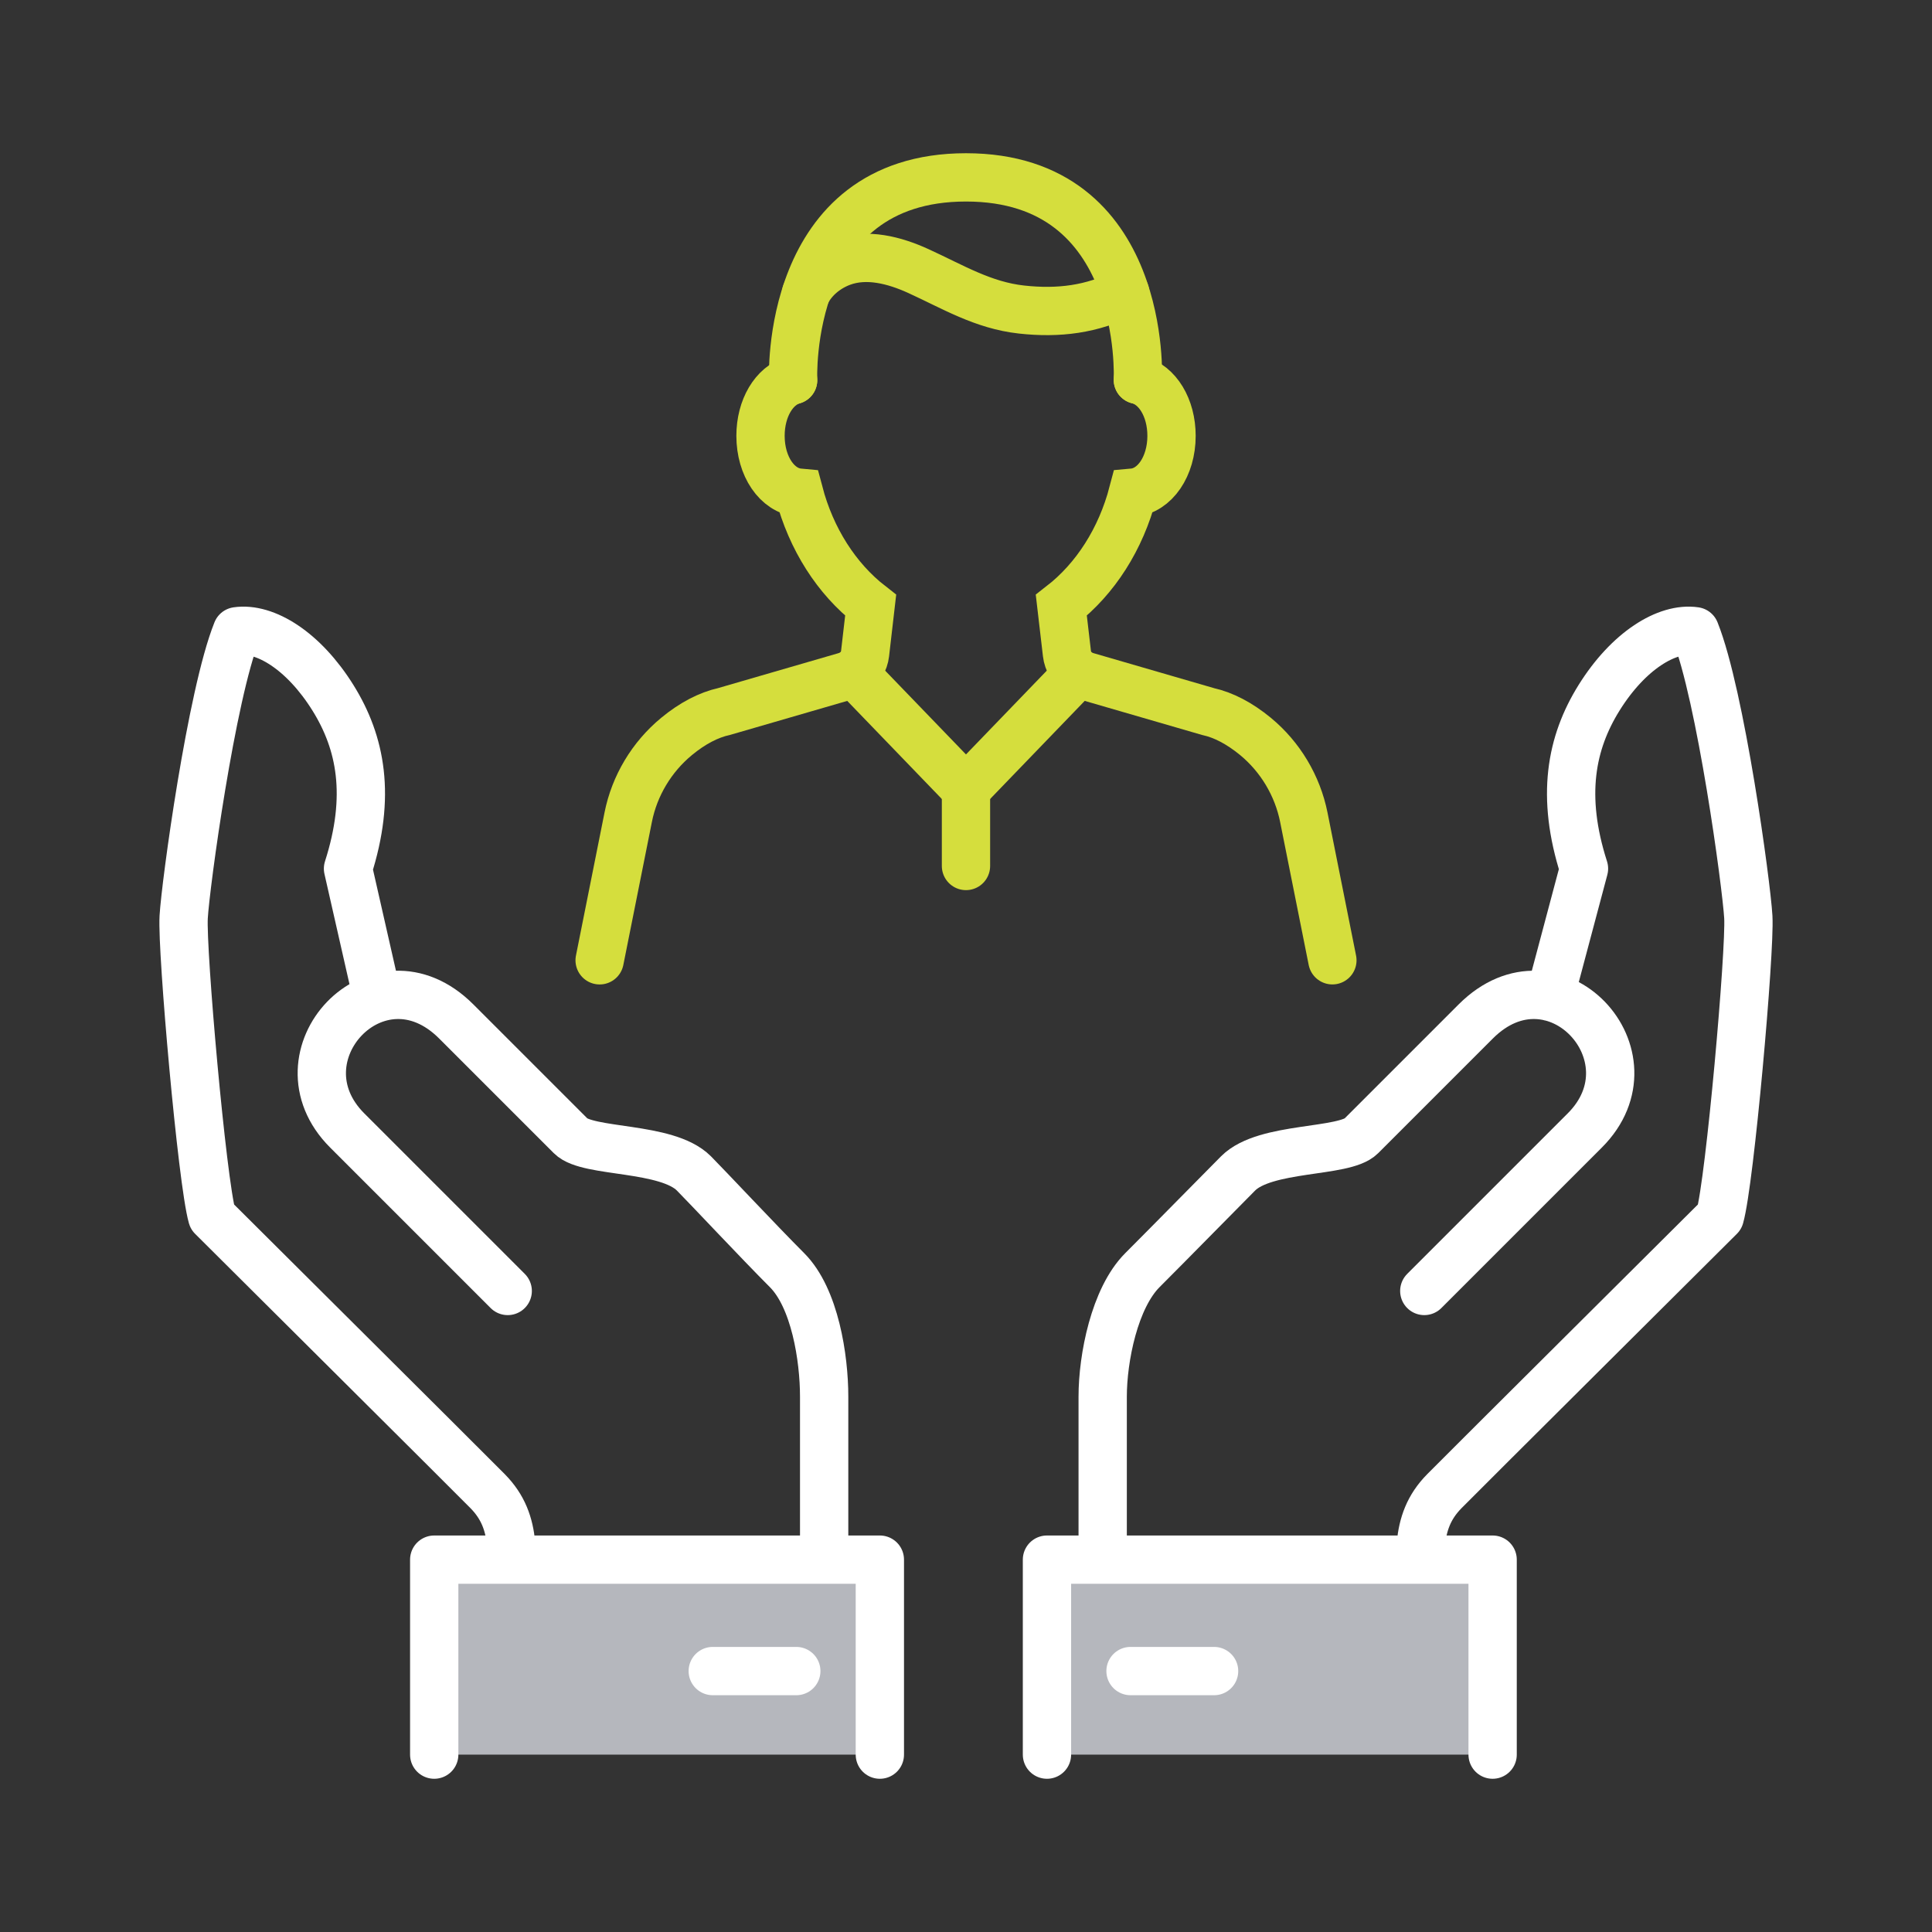 <?xml version="1.0" encoding="UTF-8"?><svg id="Layer_1" xmlns="http://www.w3.org/2000/svg" width="100" height="100" xmlns:xlink="http://www.w3.org/1999/xlink" viewBox="0 0 100 100"><rect x="0" y="0" width="100" height="100" fill="#333333" stroke="none"/><defs><clipPath id="clippath"><rect width="100" height="100" style="fill:none; stroke-width:0px;"/></clipPath></defs><g style="clip-path:url(#clippath);"><path d="m73.721,66.82s6.897-6.897,8.308-8.308c3.849-3.849-1.583-9.703-5.643-5.643-1.139,1.139-2.959,2.959-5.93,5.93-.89.89-4.959.522-6.37,1.934-.627.627-3.51,3.564-4.954,5.008-1.444,1.444-2.057,4.545-2.057,6.547v11.322h16.468c0-2.883-.41-4.78,1.221-6.431,1.3-1.316,12.945-12.893,14.254-14.201.525-1.85,1.576-13.751,1.475-15.512-.097-1.694-1.434-11.499-2.755-14.793-1.454-.215-3.451,1.005-4.971,3.444-1.45,2.328-1.985,5.09-.78,8.843l-1.766,6.635" style="fill:none; stroke:#fff; stroke-linecap:round; stroke-linejoin:round; stroke-width:2.5px;"/><polyline points="77.258 90.819 77.258 80.727 54.191 80.727 54.191 90.819" style="fill:#b5b7bd; stroke-width:0px;"/><polyline points="77.258 90.819 77.258 80.727 54.191 80.727 54.191 90.819" style="fill:none; stroke:#fff; stroke-linecap:round; stroke-linejoin:round; stroke-width:2.5px;"/><line x1="58.516" y1="86.494" x2="62.841" y2="86.494" style="fill:none; stroke:#fff; stroke-linecap:round; stroke-linejoin:round; stroke-width:2.5px;"/><path d="m26.279,66.82s-6.897-6.897-8.308-8.308c-3.849-3.849,1.583-9.703,5.643-5.643,1.139,1.139,2.959,2.959,5.93,5.93.89.89,4.959.522,6.37,1.934.627.627,3.377,3.564,4.821,5.008,1.444,1.444,1.923,4.545,1.923,6.547v11.322h-16.201c0-2.883.41-4.78-1.221-6.431-1.3-1.316-12.945-12.893-14.254-14.201-.525-1.85-1.576-13.751-1.475-15.512.097-1.694,1.434-11.499,2.755-14.793,1.454-.215,3.451,1.005,4.971,3.444,1.451,2.328,1.985,5.09.78,8.843l1.521,6.699" style="fill:none; stroke:#fff; stroke-linecap:round; stroke-linejoin:round; stroke-width:2.5px;"/><polyline points="22.475 90.819 22.475 80.727 45.541 80.727 45.541 90.819" style="fill:#b5b7bd; stroke-width:0px;"/><polyline points="22.475 90.819 22.475 80.727 45.541 80.727 45.541 90.819" style="fill:none; stroke:#fff; stroke-linecap:round; stroke-linejoin:round; stroke-width:2.5px;"/><line x1="41.216" y1="86.494" x2="36.892" y2="86.494" style="fill:none; stroke:#fff; stroke-linecap:round; stroke-linejoin:round; stroke-width:2.5px;"/><path d="m68.964,49.704l-1.479-7.405c-.327-1.632-1.214-3.118-2.502-4.182-.822-.676-1.654-1.111-2.451-1.286l-6.323-1.836c-.137-.04-.268-.101-.386-.181-.333-.225-.552-.584-.598-.983l-.292-2.502c1.771-1.375,3.08-3.43,3.709-5.829,1.128-.101,1.996-1.356,1.996-2.94,0-1.464-.735-2.648-1.743-2.9" style="fill:none; stroke:#d5de3d; stroke-linecap:round; stroke-miterlimit:10; stroke-width:2.5px;"/><path d="m41.052,19.675c-.979.28-1.688,1.446-1.688,2.885,0,1.582.863,2.836,1.99,2.94.632,2.396,1.941,4.453,3.711,5.829l-.289,2.502c-.046.399-.265.758-.598.983-.118.08-.248.141-.386.181l-6.302,1.829c-.817.181-1.651.617-2.471,1.294-1.292,1.068-2.179,2.552-2.503,4.182l-1.479,7.405" style="fill:none; stroke:#d5de3d; stroke-linecap:round; stroke-miterlimit:10; stroke-width:2.5px;"/><path d="m58.895,19.66s.522-10.479-8.896-10.479-8.947,10.494-8.947,10.494" style="fill:none; stroke:#d5de3d; stroke-linecap:round; stroke-miterlimit:10; stroke-width:2.5px;"/><path d="m41.722,15.174c.366-.752,1.084-1.33,1.869-1.615,1.277-.465,2.707-.094,3.942.47,1.784.814,3.343,1.773,5.343,1.993,1.906.21,3.652-.002,5.364-.875" style="fill:none; stroke:#d5de3d; stroke-linecap:round; stroke-miterlimit:10; stroke-width:2.5px;"/><line x1="44.177" y1="34.814" x2="49.999" y2="40.85" style="fill:none; stroke:#d5de3d; stroke-linecap:round; stroke-miterlimit:10; stroke-width:2.5px;"/><line x1="55.82" y1="34.814" x2="49.999" y2="40.85" style="fill:none; stroke:#d5de3d; stroke-linecap:round; stroke-miterlimit:10; stroke-width:2.5px;"/><line x1="49.999" y1="40.85" x2="49.999" y2="44.823" style="fill:none; stroke:#d5de3d; stroke-linecap:round; stroke-miterlimit:10; stroke-width:2.5px;"/></g></svg>